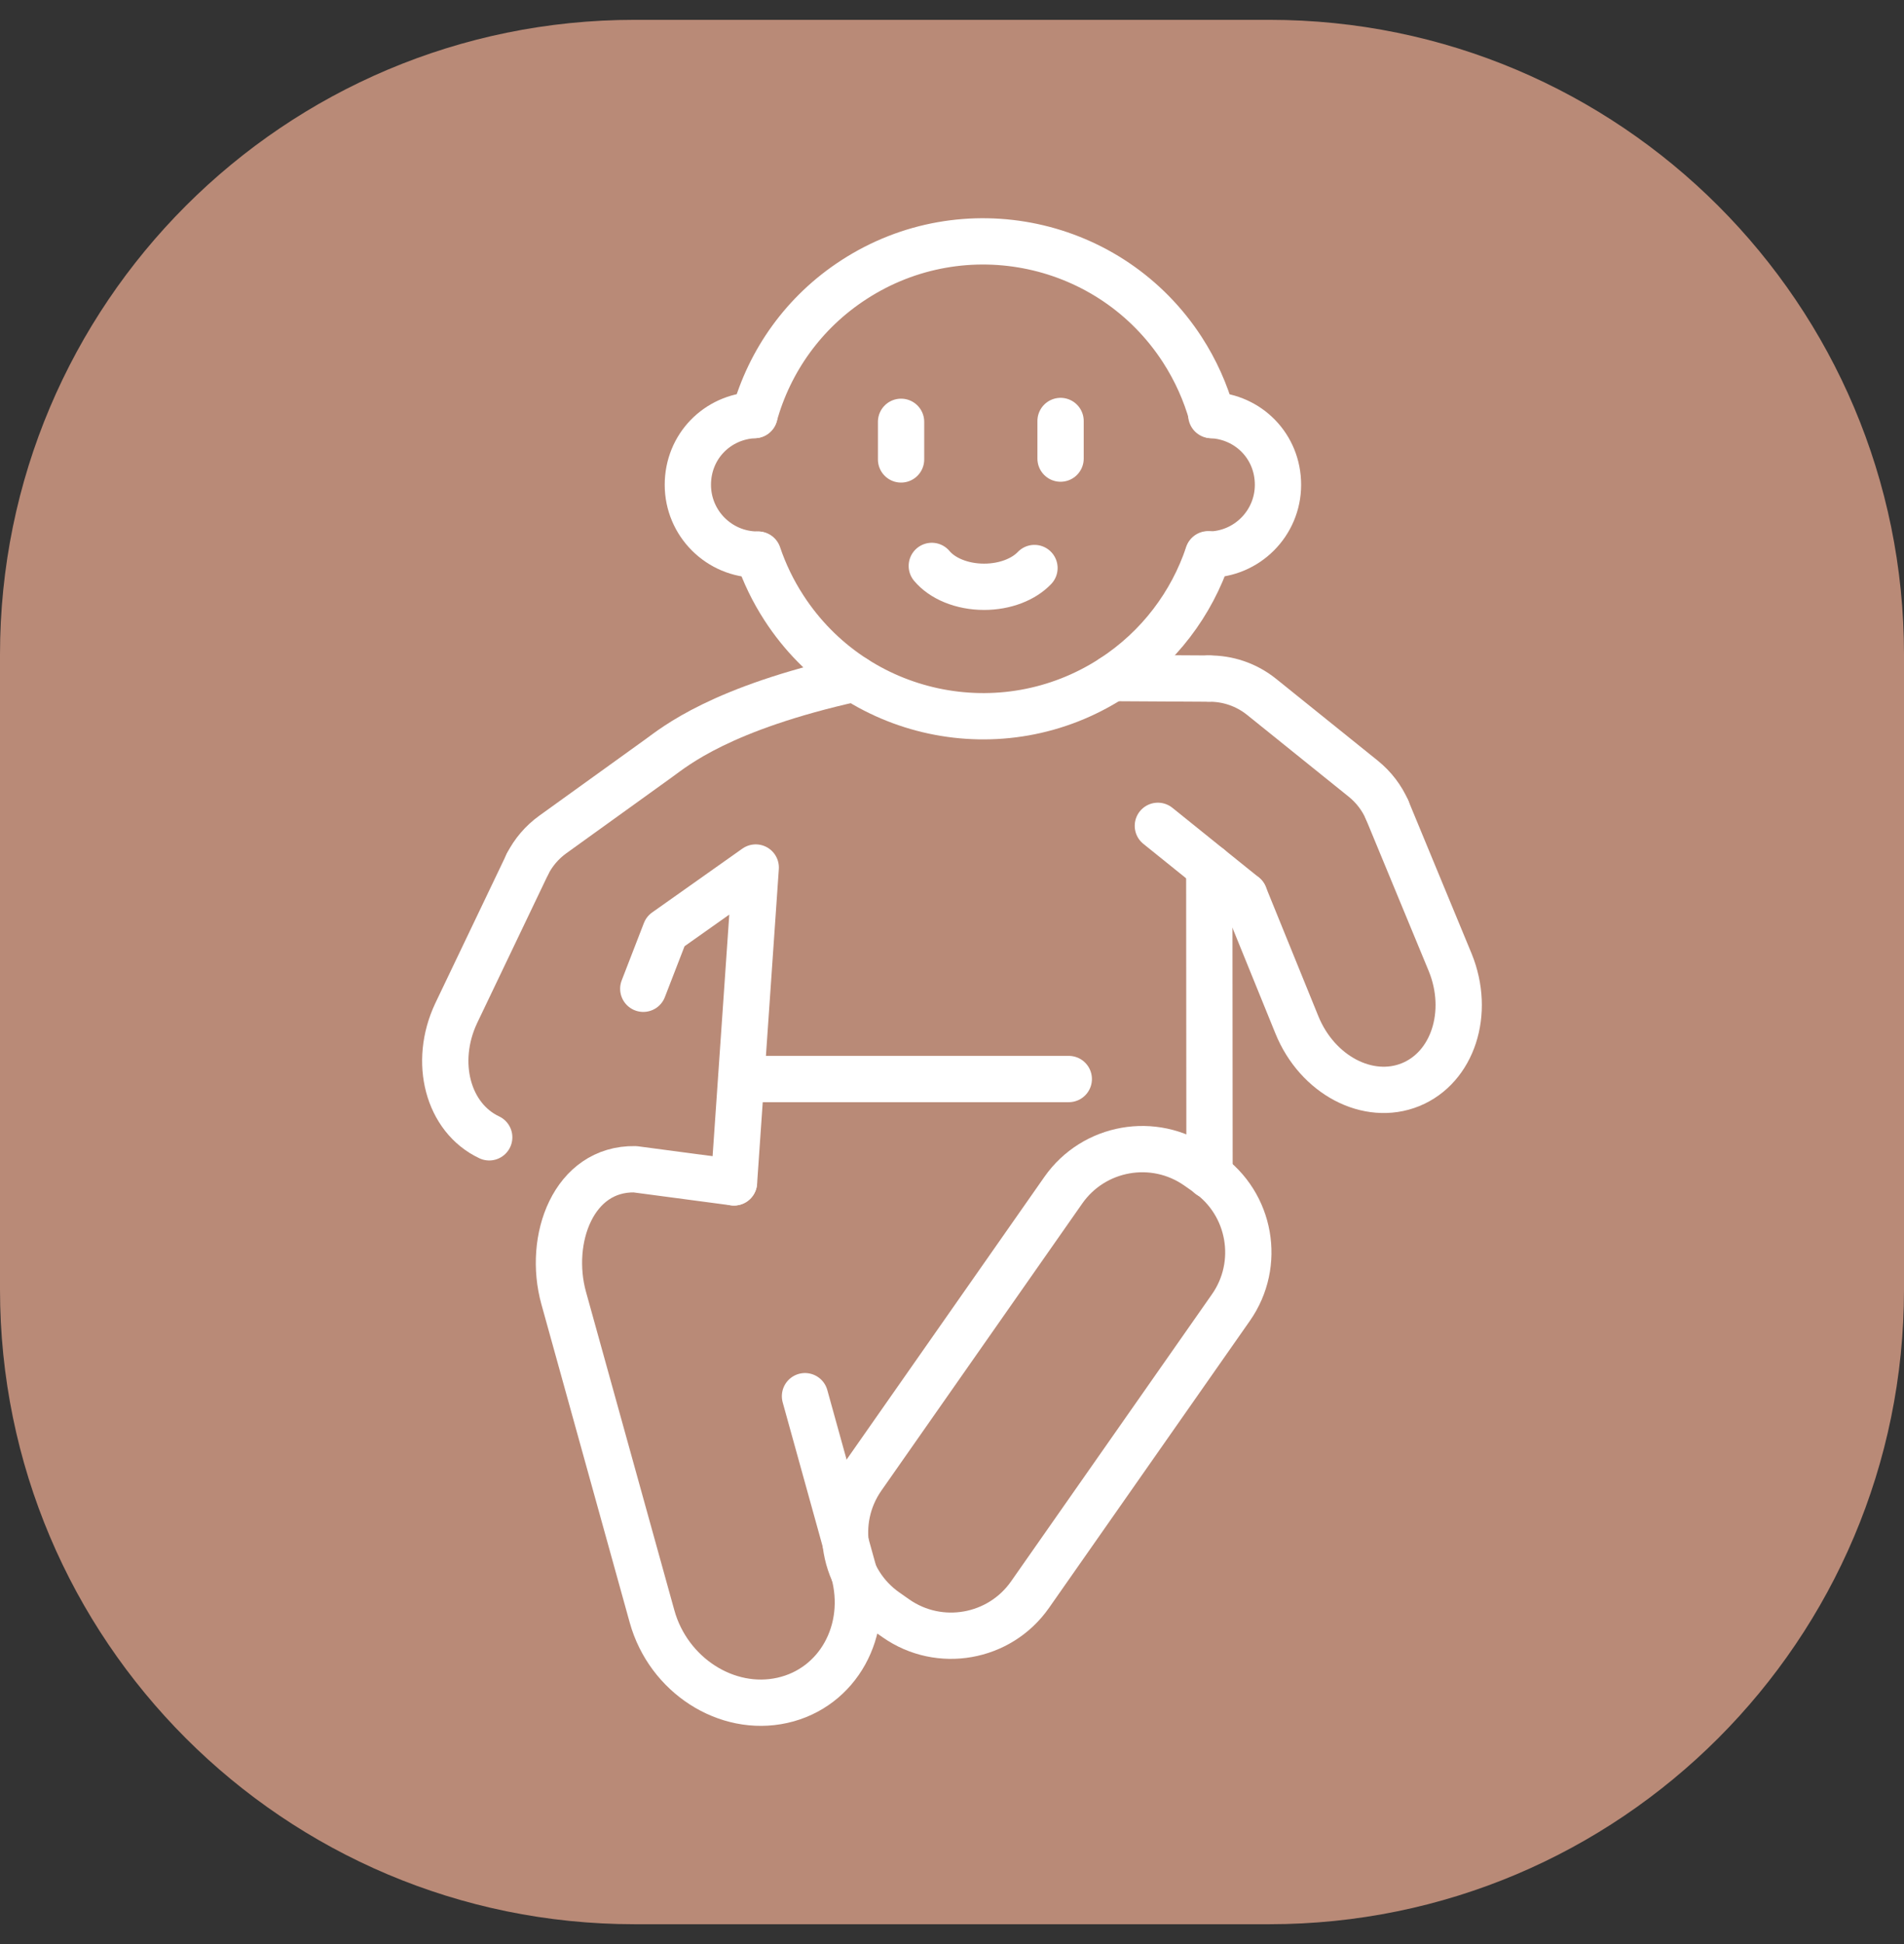 <svg width="48" height="49" viewBox="0 0 48 49" fill="none" xmlns="http://www.w3.org/2000/svg">
<rect x="0" y="0" width="48" height="49" fill="#333333" stroke="none"/>
<path d="M0 16.5C0 7.663 7.163 0.5 16 0.5H32C40.837 0.5 48 7.663 48 16.5V32.5C48 41.337 40.837 48.5 32 48.5H16C7.163 48.5 0 41.337 0 32.5V16.5Z" fill="#B98A77"/>
<g clip-path="url(#clip0_75_5208)">
<path d="M19.021 10.461C19.399 9.103 20.255 7.873 21.531 7.047C24.304 5.25 28.009 6.04 29.807 8.814C30.145 9.337 30.392 9.893 30.551 10.462" stroke="white" stroke-width="1.167" stroke-linecap="round" stroke-linejoin="round"/>
<path d="M30.458 13.97C30.044 15.209 29.221 16.323 28.039 17.09C25.266 18.887 21.561 18.096 19.764 15.322C19.485 14.893 19.27 14.443 19.113 13.979" stroke="white" stroke-width="1.167" stroke-linecap="round" stroke-linejoin="round"/>
<path d="M30.486 21.859L30.492 29.628" stroke="white" stroke-width="1.167" stroke-linecap="round" stroke-linejoin="round"/>
<path d="M28.039 17.09L30.474 17.104" stroke="white" stroke-width="1.167" stroke-linecap="round" stroke-linejoin="round"/>
<path d="M31.369 22.57L29.19 20.815" stroke="white" stroke-width="1.167" stroke-linecap="round" stroke-linejoin="round"/>
<path d="M34.966 20.405C34.836 20.111 34.636 19.844 34.369 19.628L31.807 17.566C31.414 17.25 30.942 17.099 30.474 17.104" stroke="white" stroke-width="1.167" stroke-linecap="round" stroke-linejoin="round"/>
<path d="M34.966 20.405L36.561 24.261C37.075 25.526 36.627 26.904 35.56 27.339C34.492 27.772 33.21 27.098 32.695 25.832L31.369 22.57" stroke="white" stroke-width="1.167" stroke-linecap="round" stroke-linejoin="round"/>
<path d="M21.547 17.102C18.166 17.852 17.017 18.815 16.608 19.11L13.938 21.032C13.66 21.232 13.446 21.488 13.299 21.775" stroke="white" stroke-width="1.167" stroke-linecap="round" stroke-linejoin="round"/>
<path d="M16.217 24.922C16.552 24.058 16.777 23.475 16.777 23.475L19.052 21.866L18.504 29.802" stroke="white" stroke-width="1.167" stroke-linecap="round" stroke-linejoin="round"/>
<path d="M13.3 21.775L11.5 25.539C10.918 26.775 11.291 28.175 12.333 28.666" stroke="white" stroke-width="1.167" stroke-linecap="round" stroke-linejoin="round"/>
<path d="M21.742 37.236L26.807 29.998C27.576 28.901 29.091 28.634 30.188 29.402L30.436 29.575C31.533 30.343 31.8 31.859 31.032 32.956L25.967 40.193C25.199 41.29 23.683 41.558 22.586 40.79L22.338 40.616C21.241 39.848 20.974 38.333 21.742 37.236Z" stroke="white" stroke-width="1.167" stroke-linecap="round" stroke-linejoin="round"/>
<path d="M20.294 35.191L21.52 39.611C21.931 41.092 21.126 42.545 19.723 42.857C18.32 43.17 16.849 42.223 16.438 40.742L14.211 32.718C13.8 31.237 14.457 29.443 16.009 29.471L18.503 29.802" stroke="white" stroke-width="1.167" stroke-linecap="round" stroke-linejoin="round"/>
<path d="M18.689 27.197H26.944" stroke="white" stroke-width="1.167" stroke-linecap="round" stroke-linejoin="round"/>
<path d="M19.1 13.979C18.128 13.979 17.341 13.191 17.341 12.22C17.341 11.249 18.086 10.504 19.021 10.462" stroke="white" stroke-width="1.167" stroke-linecap="round" stroke-linejoin="round"/>
<path d="M30.458 13.979C31.43 13.979 32.218 13.191 32.218 12.22C32.218 11.249 31.473 10.504 30.537 10.462" stroke="white" stroke-width="1.167" stroke-linecap="round" stroke-linejoin="round"/>
<path d="M22.716 10.632V11.58" stroke="white" stroke-width="1.167" stroke-linecap="round" stroke-linejoin="round"/>
<path d="M26.737 10.611V11.559" stroke="white" stroke-width="1.167" stroke-linecap="round" stroke-linejoin="round"/>
<path d="M26.079 14.317C25.809 14.601 25.341 14.79 24.809 14.79C24.245 14.79 23.753 14.578 23.491 14.264" stroke="white" stroke-width="1.167" stroke-linecap="round" stroke-linejoin="round"/>
</g>
<defs>
<clipPath id="clip0_75_5208">
<rect width="26.716" height="38" fill="white" transform="translate(10.642 5.5)"/>
</clipPath>
</defs>
</svg>
